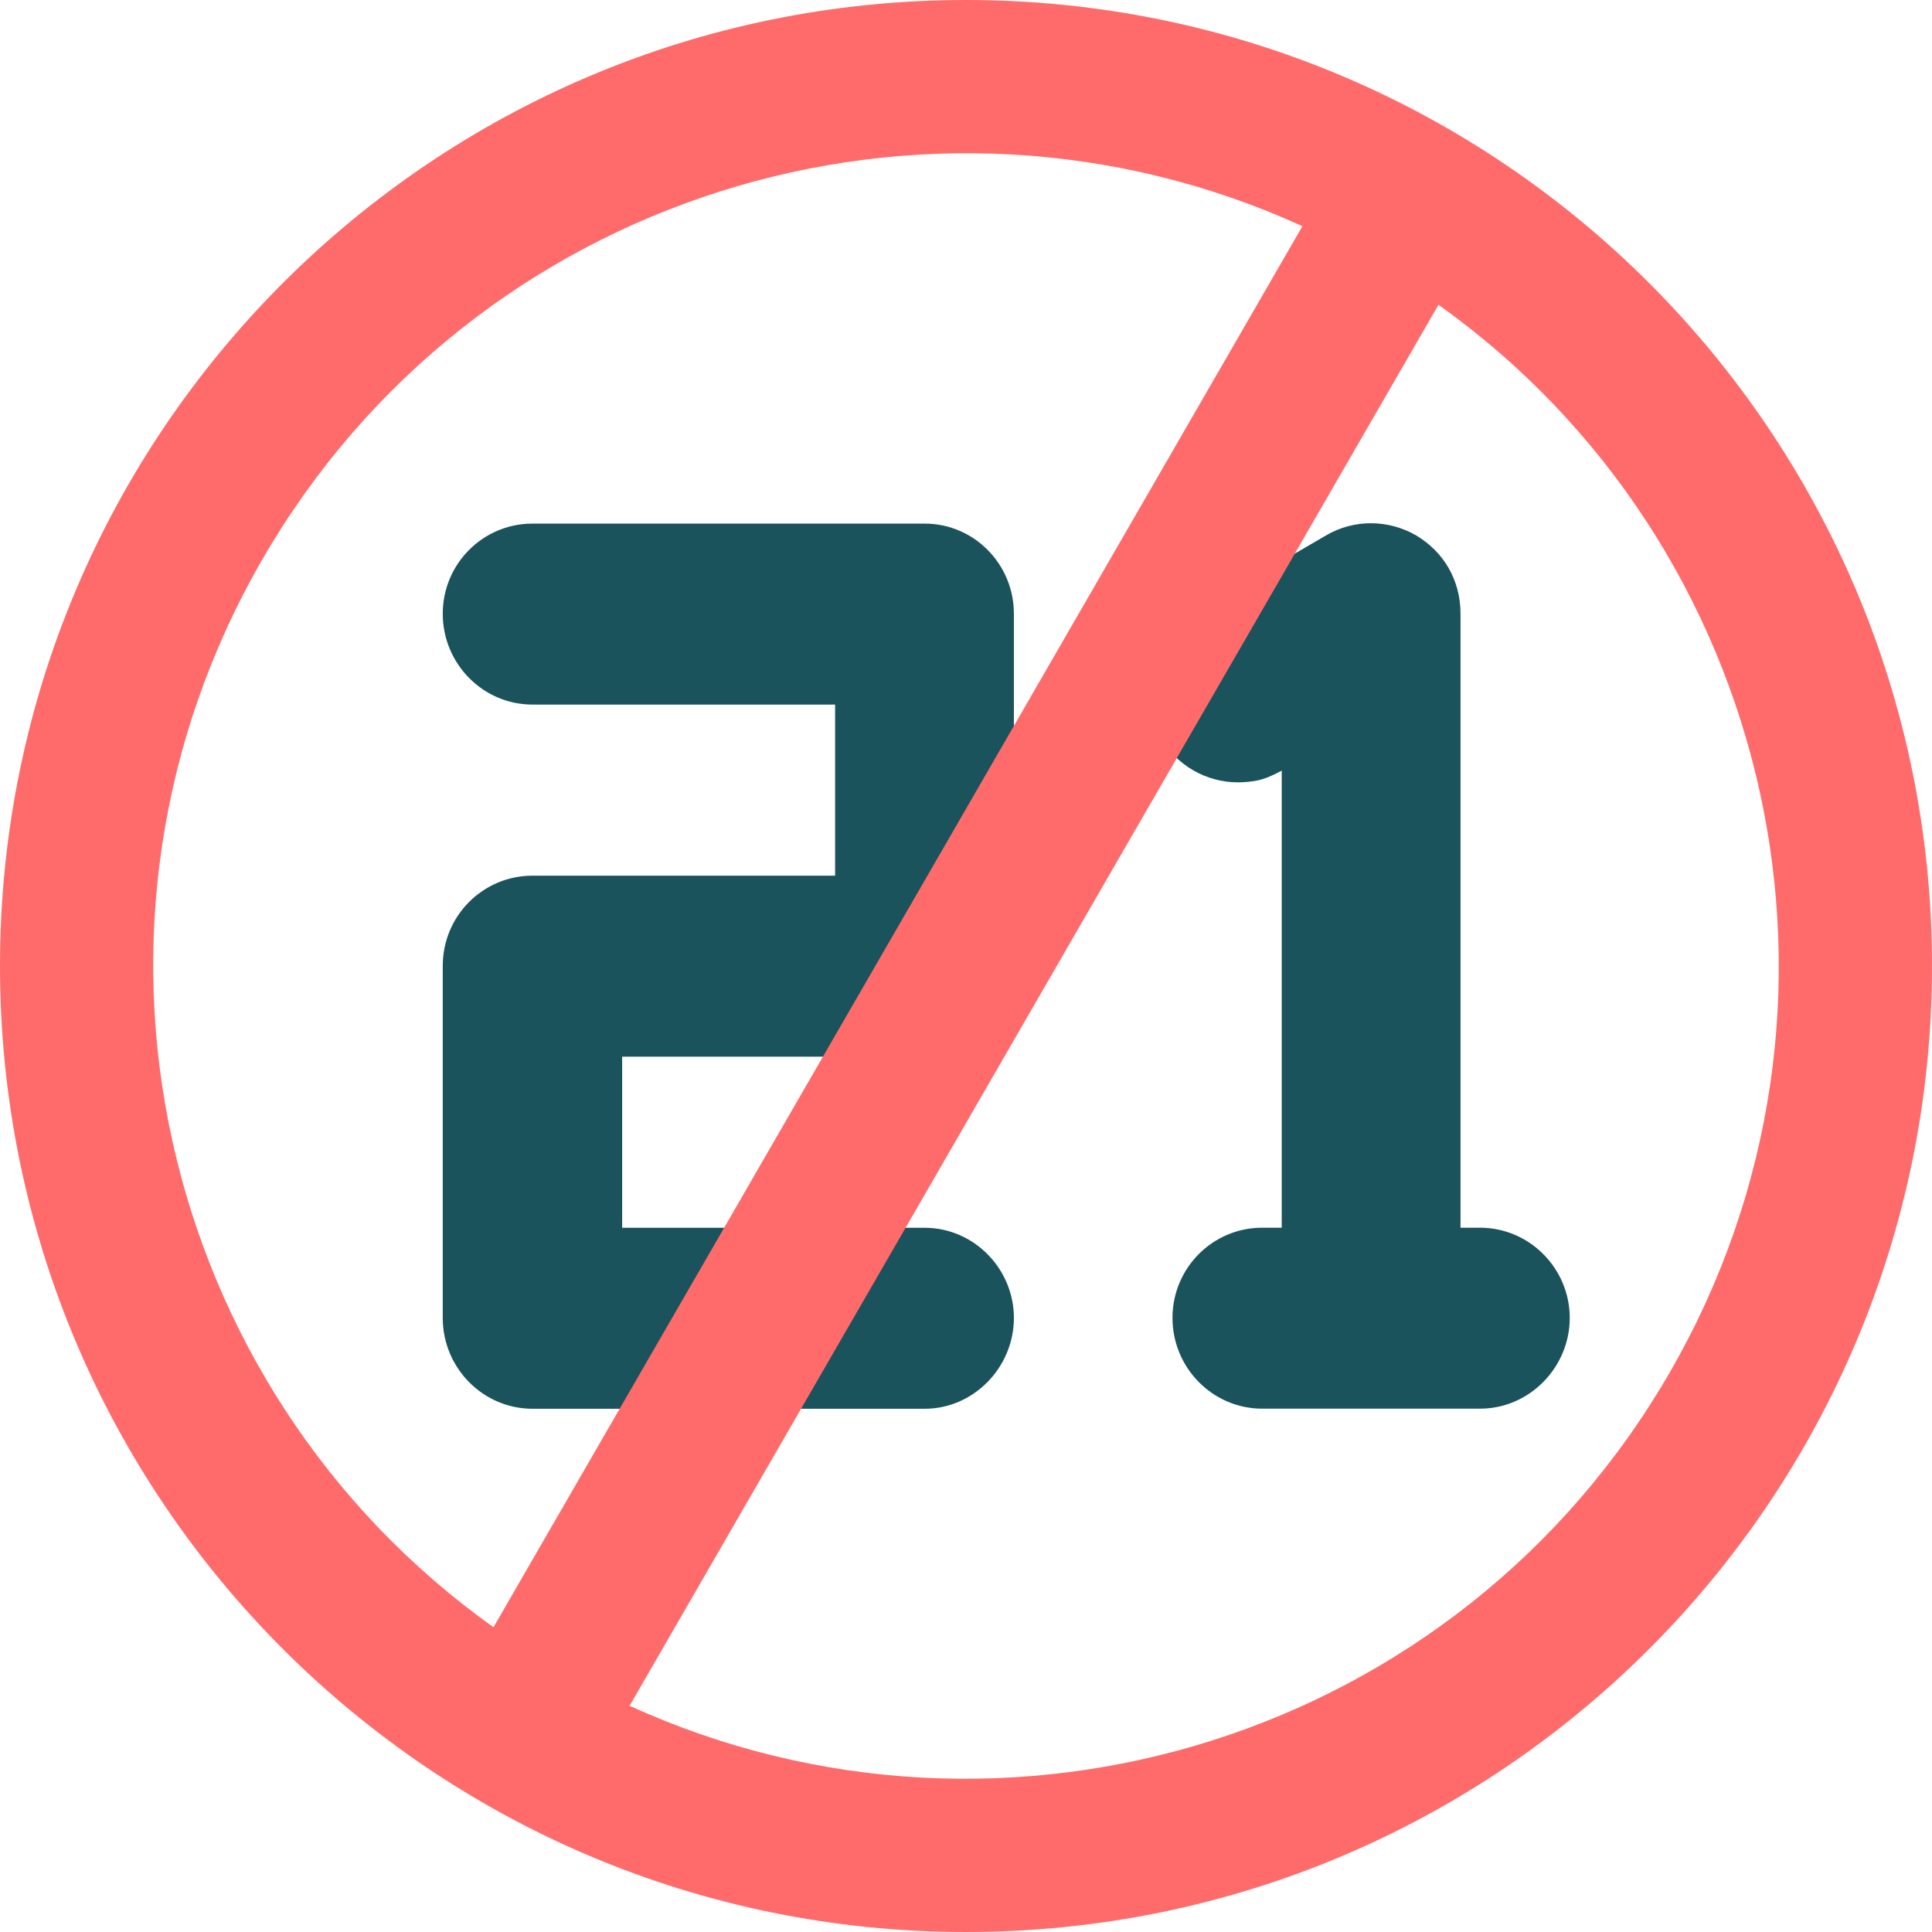 <svg xmlns="http://www.w3.org/2000/svg" width="48" height="48" viewBox="0 0 48 48" fill="none"><path fill-rule="evenodd" clip-rule="evenodd" d="M22.977 35H13.228C12 35 11 33.986 11 32.744V23.997C11 22.753 12.001 21.756 13.228 21.756H20.748V17.505H13.228C12 17.505 11 16.491 11 15.249C11 14.007 12.001 13.009 13.228 13.009H22.977C24.189 13.009 25.19 14.006 25.19 15.249V23.997C25.19 25.24 24.189 26.253 22.977 26.253H15.457V30.504H22.977C24.189 30.504 25.19 31.517 25.19 32.744C25.19 33.971 24.189 35 22.977 35ZM36.77 34.998H31.358C30.13 34.998 29.13 33.985 29.13 32.743C29.13 31.501 30.131 30.502 31.358 30.502H31.844V19.146C31.646 19.252 31.45 19.346 31.238 19.391C31.072 19.421 30.92 19.437 30.752 19.437C29.963 19.437 29.221 19.007 28.827 18.317C28.524 17.795 28.448 17.182 28.599 16.598C28.751 16.03 29.13 15.54 29.631 15.233L32.951 13.299C33.633 12.9 34.482 12.9 35.179 13.299C35.876 13.714 36.286 14.419 36.286 15.248V30.502H36.772C38 30.502 39 31.516 39 32.743C39 33.97 37.999 34.998 36.772 34.998H36.77Z" fill="#1A535C"></path><path d="M24 0C10.746 0 0 10.746 0 24C0 37.254 10.746 48 24 48C37.254 48 48 37.254 48 24C48 10.746 37.254 0 24 0ZM6.514 13.905C11.76 4.818 23.003 1.353 32.358 5.62L26.358 16.012L17.134 31.988L12.261 40.428C3.888 34.461 1.269 22.992 6.514 13.905ZM15.642 42.38L21.642 31.988L30.866 16.012L35.739 7.572C44.112 13.539 46.731 25.008 41.486 34.095C36.24 43.182 24.997 46.647 15.642 42.38Z" fill="#FF6B6B"></path></svg>